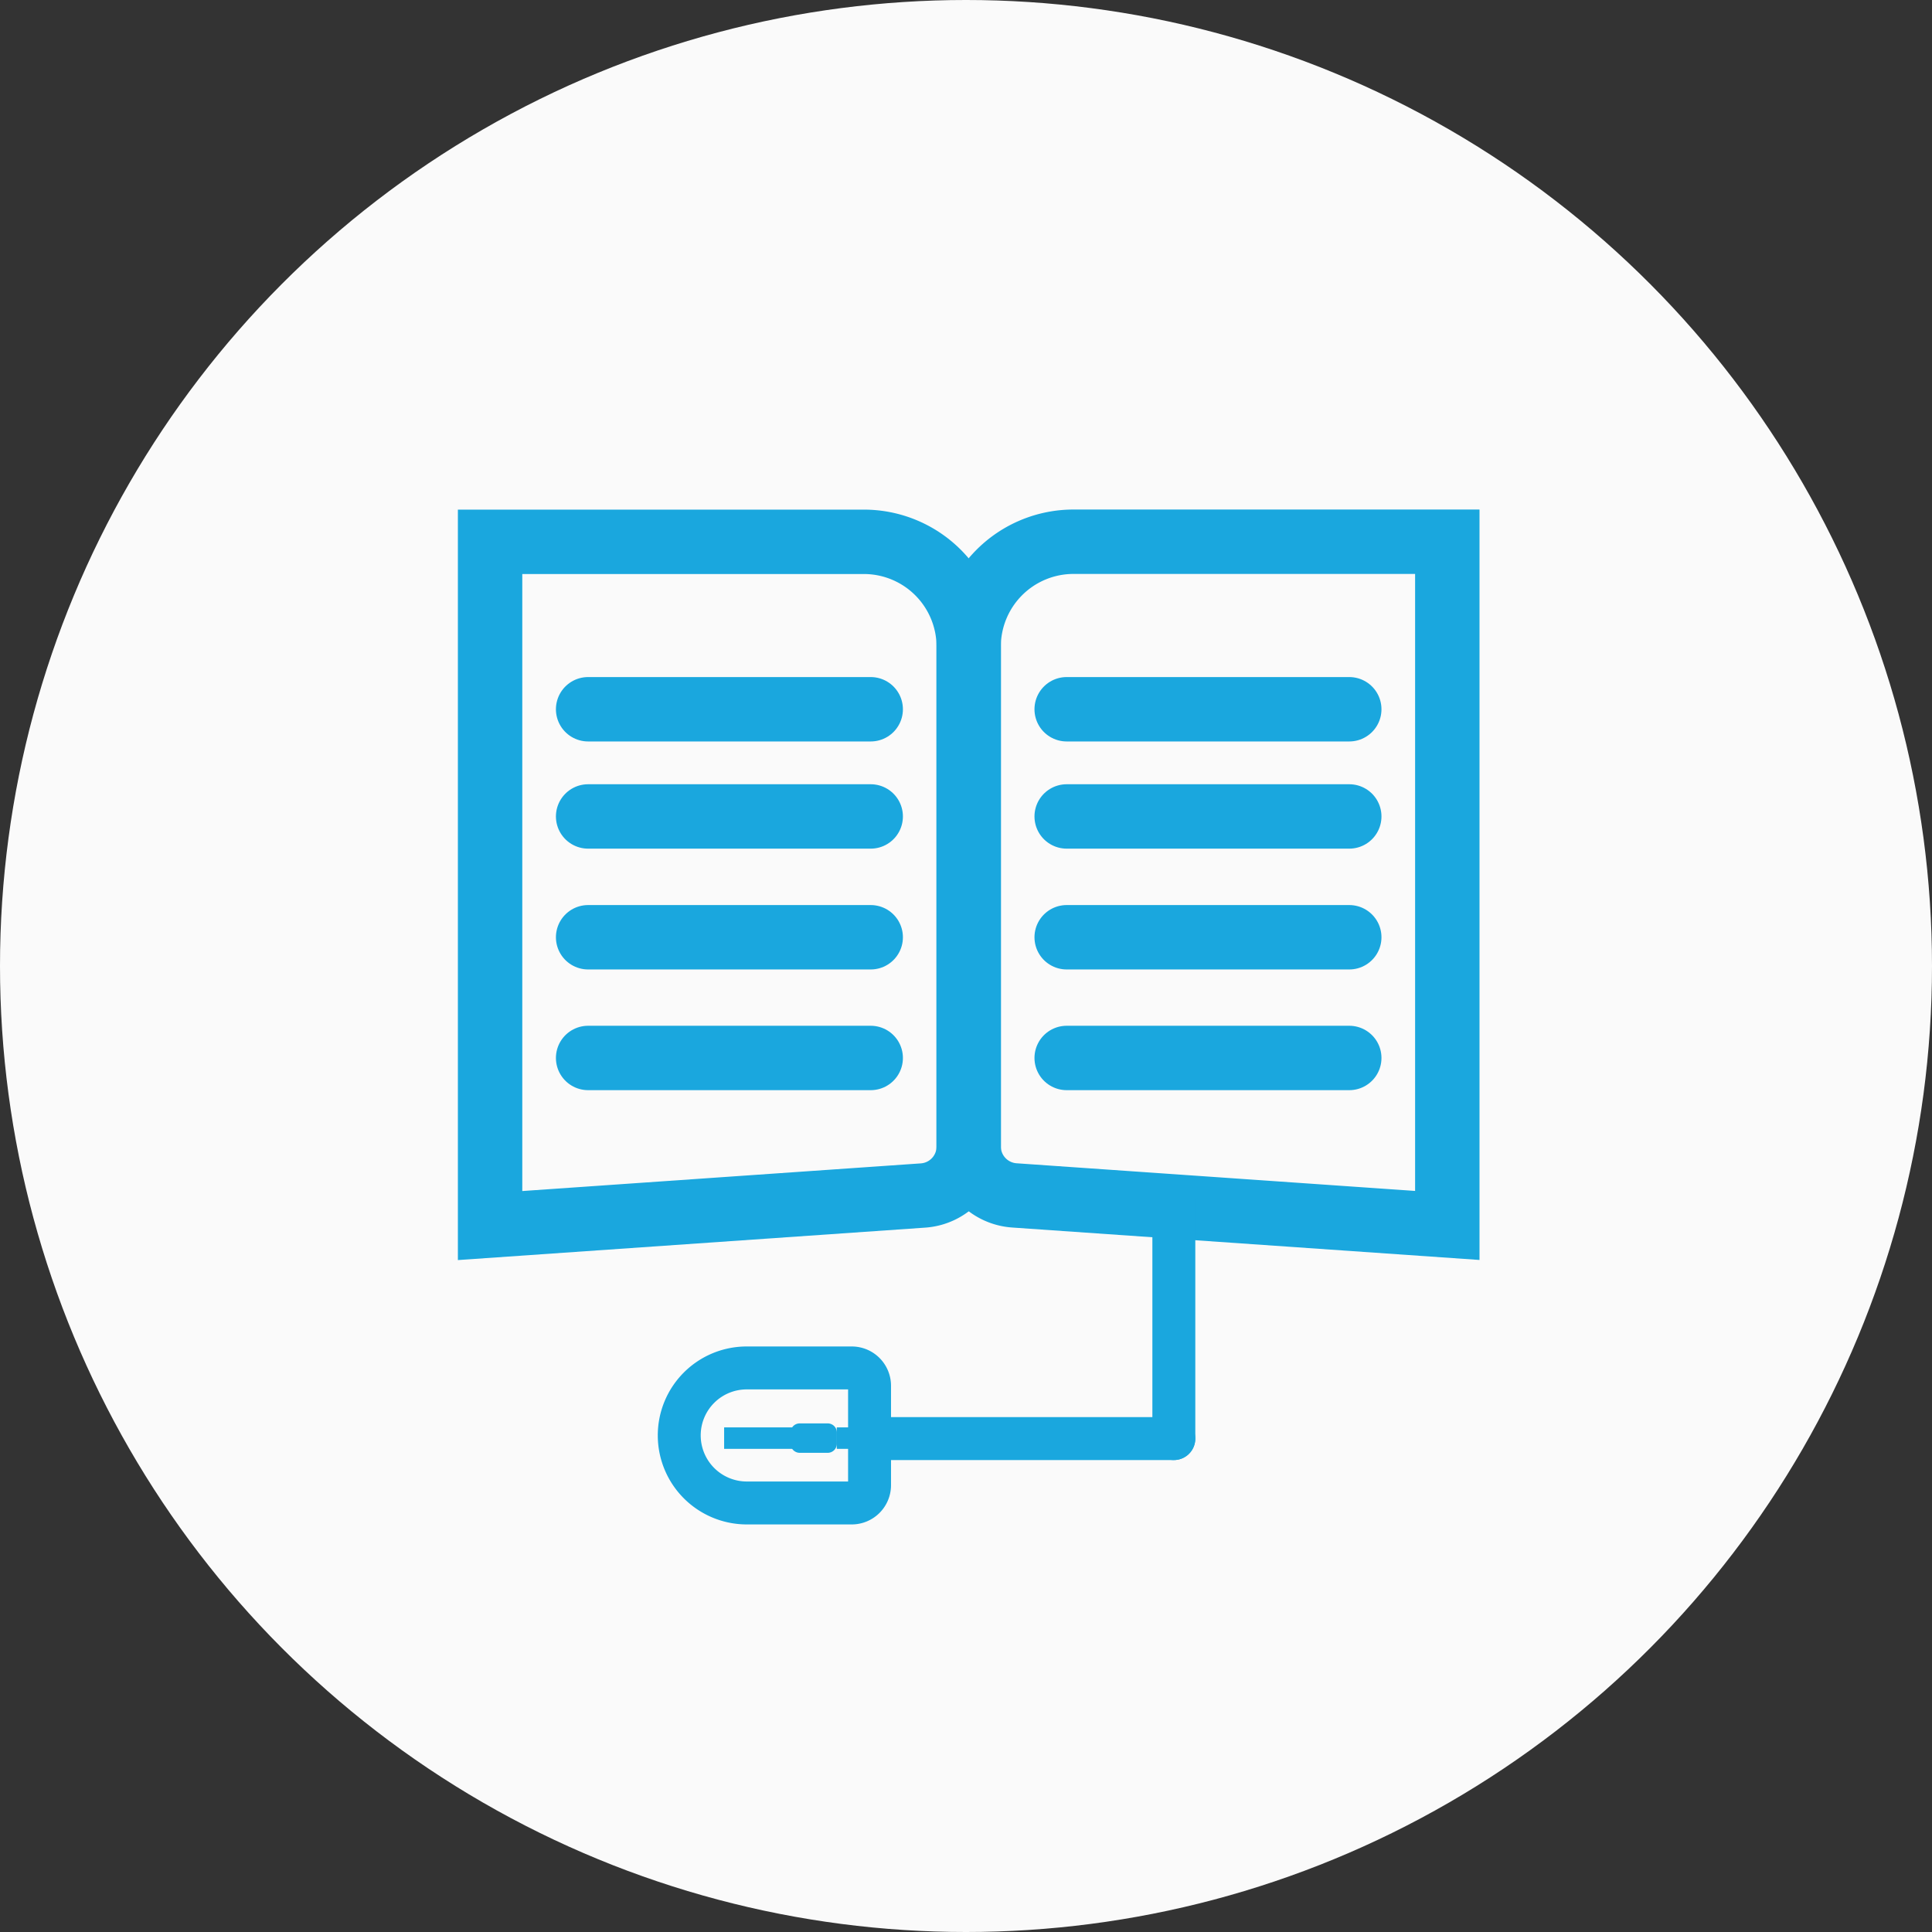 <svg xmlns="http://www.w3.org/2000/svg" width="90" height="90" viewBox="0 0 90 90">
  <rect x="0" y="0" width="90" height="90" fill="#333333" stroke="none"/>
  <g id="E-learning" transform="translate(-0.37 0.332)">
    <circle id="Ellipse_224" data-name="Ellipse 224" cx="45" cy="45" r="45" transform="translate(0.37 -0.332)" fill="#fafafa"/>
    <g id="Group_345" data-name="Group 345" transform="translate(23.2 24.904)">
      <g id="Group_344" data-name="Group 344" transform="translate(0 0)">
        <path id="Path_231" data-name="Path 231" d="M433.671,514.011l-20.171,1.4V483.56h17.413a4.885,4.885,0,0,1,4.885,4.885v23.292A2.287,2.287,0,0,1,433.671,514.011Z" transform="translate(-413.5 -483.556)" fill="none" stroke="#1aa7de" stroke-miterlimit="10" stroke-width="3"/>
        <path id="Path_232" data-name="Path 232" d="M485.588,515.4l-20.171-1.4a2.288,2.288,0,0,1-2.127-2.279V488.435a4.885,4.885,0,0,1,4.885-4.885h17.413Z" transform="translate(-440.997 -483.55)" fill="none" stroke="#1aa7de" stroke-miterlimit="10" stroke-width="3"/>
        <line id="Line_29" data-name="Line 29" x2="13.164" transform="translate(4.567 7.804)" fill="none" stroke="#1aa7de" stroke-linecap="round" stroke-miterlimit="10" stroke-width="3"/>
        <line id="Line_30" data-name="Line 30" x2="13.164" transform="translate(4.567 12.797)" fill="none" stroke="#1aa7de" stroke-linecap="round" stroke-miterlimit="10" stroke-width="3"/>
        <line id="Line_31" data-name="Line 31" x2="13.164" transform="translate(4.567 18.425)" fill="none" stroke="#1aa7de" stroke-linecap="round" stroke-miterlimit="10" stroke-width="3"/>
        <line id="Line_32" data-name="Line 32" x2="13.164" transform="translate(4.567 24.048)" fill="none" stroke="#1aa7de" stroke-linecap="round" stroke-miterlimit="10" stroke-width="3"/>
        <line id="Line_33" data-name="Line 33" x2="13.164" transform="translate(26.86 7.804)" fill="none" stroke="#1aa7de" stroke-linecap="round" stroke-miterlimit="10" stroke-width="3"/>
        <line id="Line_34" data-name="Line 34" x2="13.164" transform="translate(26.86 12.797)" fill="none" stroke="#1aa7de" stroke-linecap="round" stroke-miterlimit="10" stroke-width="3"/>
        <line id="Line_35" data-name="Line 35" x2="13.164" transform="translate(26.86 18.425)" fill="none" stroke="#1aa7de" stroke-linecap="round" stroke-miterlimit="10" stroke-width="3"/>
        <line id="Line_36" data-name="Line 36" x2="13.164" transform="translate(26.86 24.048)" fill="none" stroke="#1aa7de" stroke-linecap="round" stroke-miterlimit="10" stroke-width="3"/>
      </g>
      <path id="Path_233" data-name="Path 233" d="M433.18,572.653h0a3.141,3.141,0,0,1,3.143-3.143h4.894a.829.829,0,0,1,.828.828v4.634a.83.83,0,0,1-.828.828h-4.894A3.148,3.148,0,0,1,433.18,572.653Z" transform="translate(-424.368 -531.022)" fill="none" stroke="#1aa7de" stroke-linecap="round" stroke-miterlimit="10" stroke-width="2"/>
      <line id="Line_37" data-name="Line 37" x2="14.171" transform="translate(17.681 41.779)" fill="none" stroke="#1aa7de" stroke-linecap="round" stroke-miterlimit="10" stroke-width="2"/>
      <line id="Line_38" data-name="Line 38" y2="11.167" transform="translate(31.852 30.612)" fill="none" stroke="#1aa7de" stroke-linecap="round" stroke-miterlimit="10" stroke-width="2"/>
      <path id="Path_234" data-name="Path 234" d="M444.76,576.22v-.511a.43.43,0,0,1,.43-.43h1.3a.43.43,0,0,1,.43.43v.511a.43.43,0,0,1-.43.43h-1.3A.43.43,0,0,1,444.76,576.22Z" transform="translate(-430.764 -534.208)" fill="#1aa7de"/>
      <line id="Line_39" data-name="Line 39" x1="1.209" transform="translate(16.15 41.757)" fill="none" stroke="#1aa7de" stroke-miterlimit="10" stroke-width="1"/>
      <line id="Line_40" data-name="Line 40" x1="3.21" transform="translate(10.903 41.757)" fill="none" stroke="#1aa7de" stroke-miterlimit="10" stroke-width="1"/>
    </g>
  </g>
</svg>
